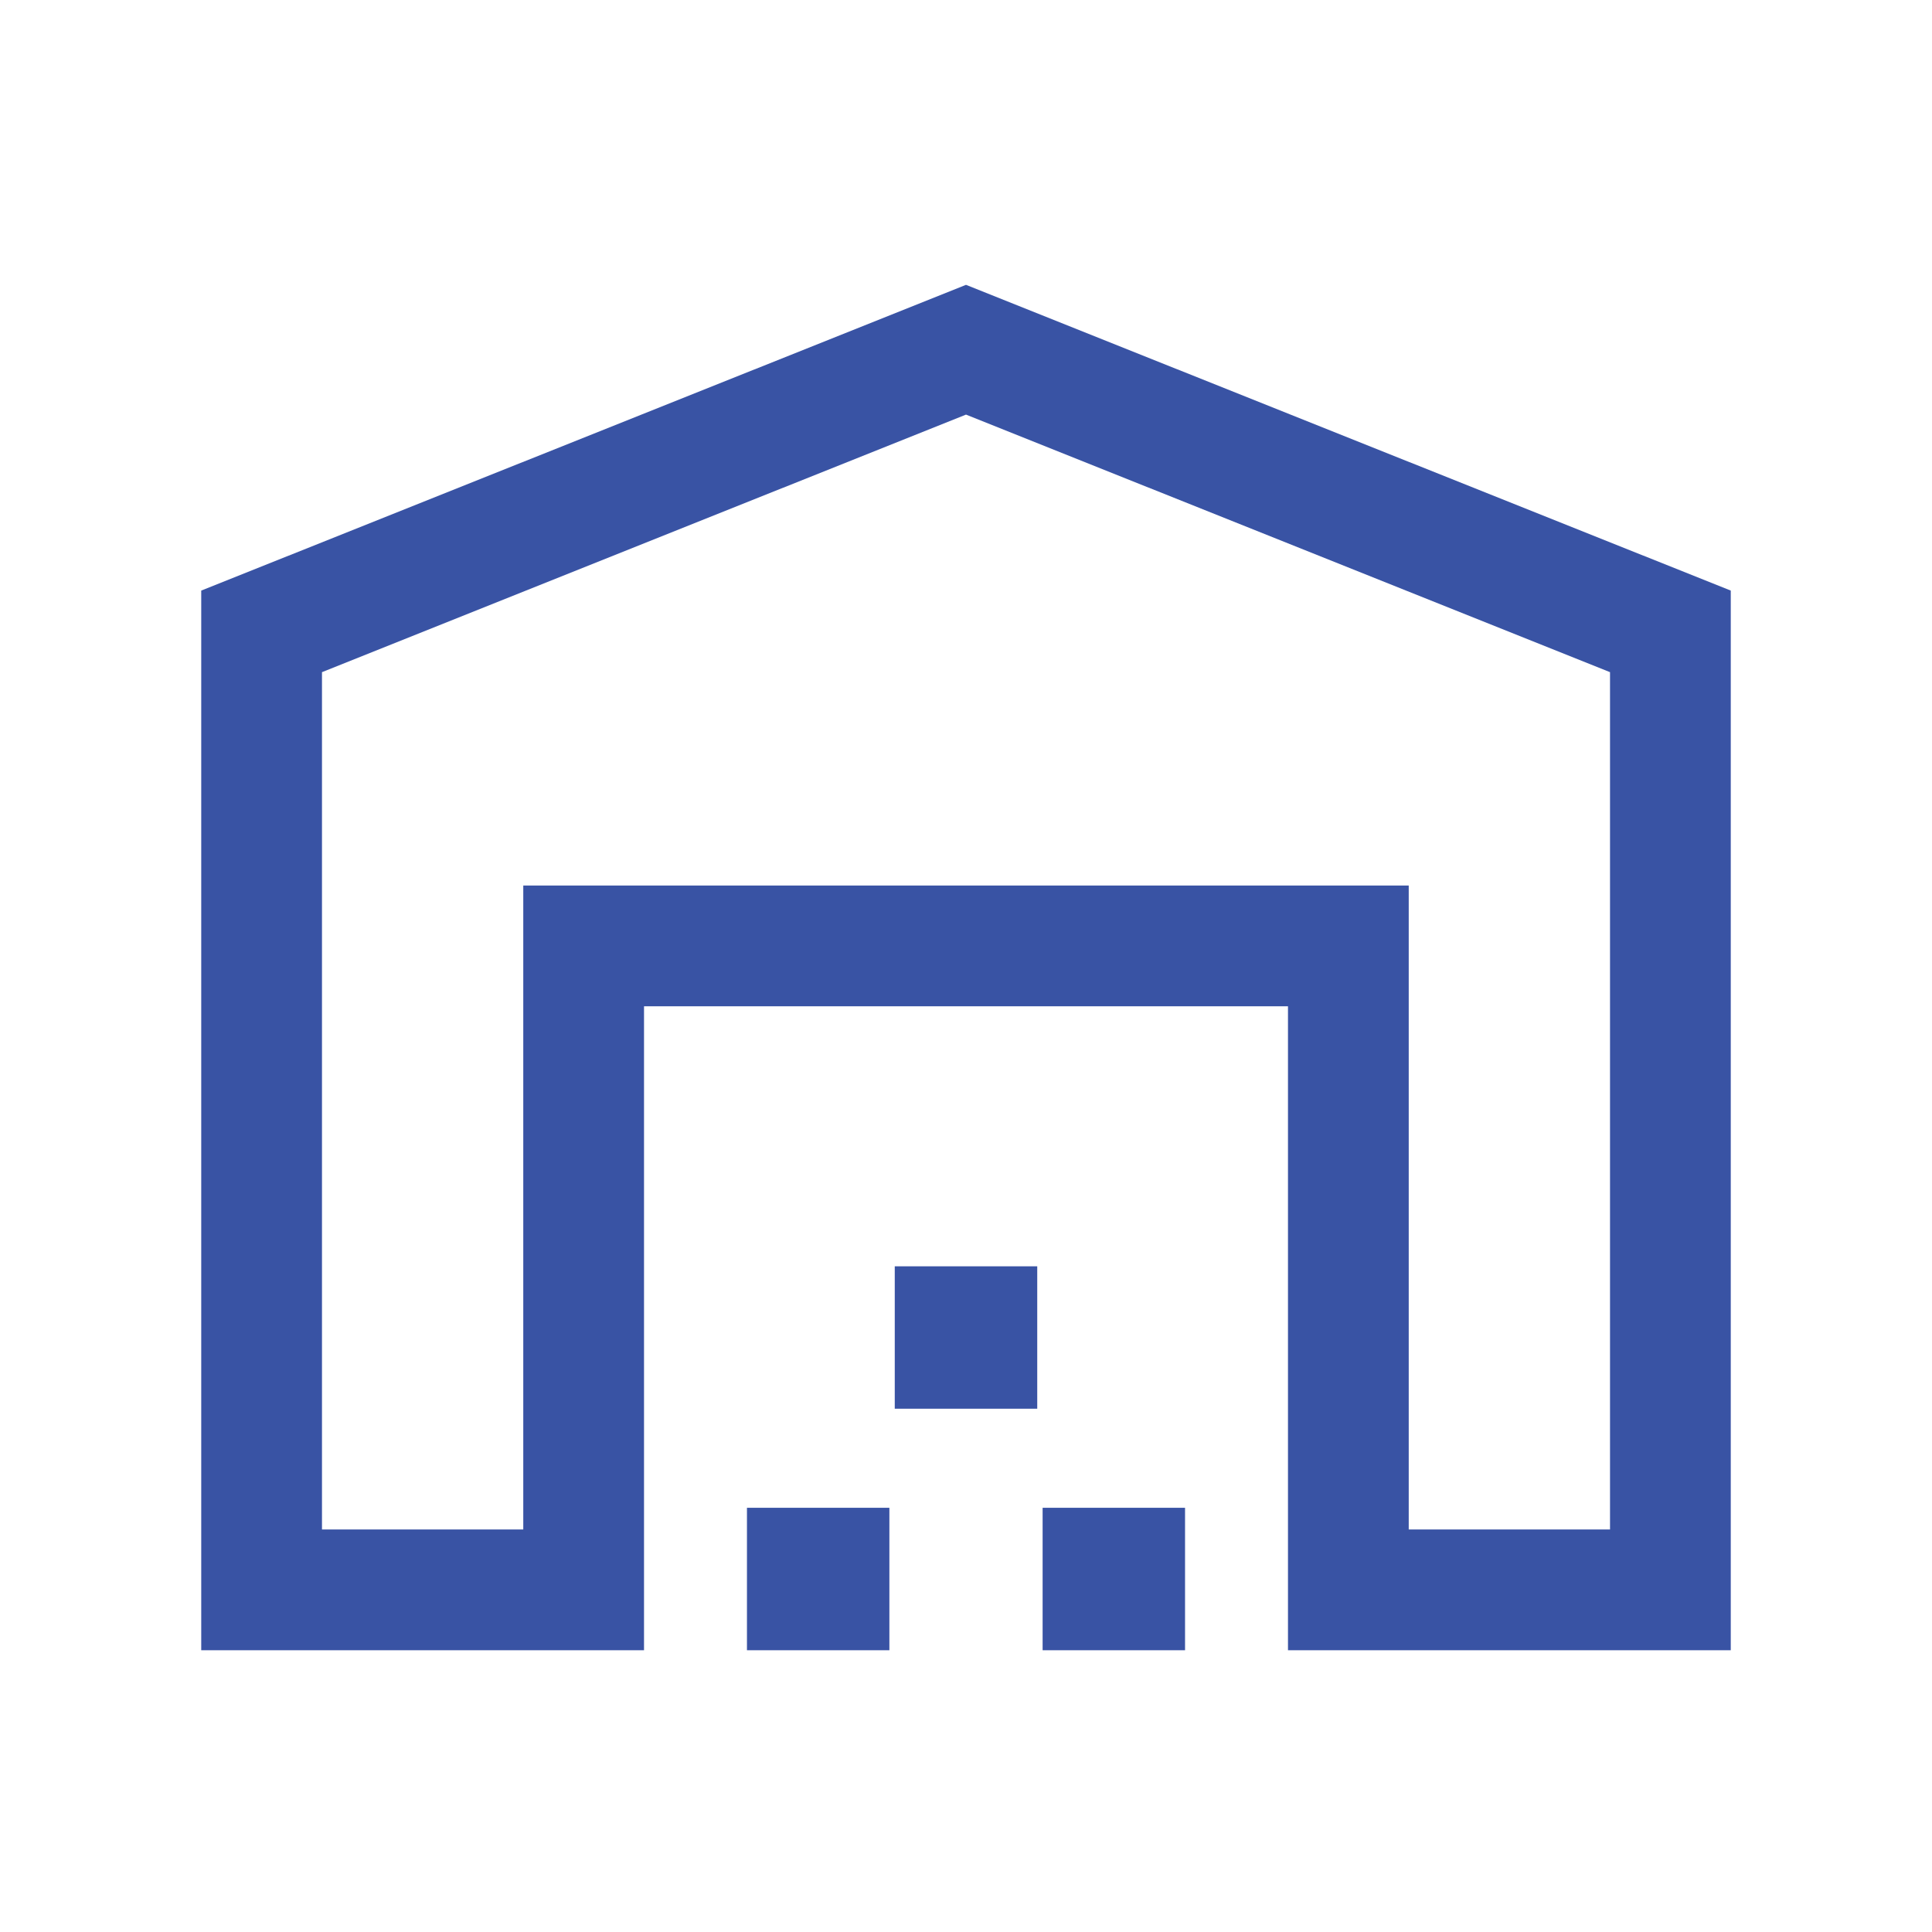 <svg width="32" height="32" viewBox="0 0 32 32" fill="none" xmlns="http://www.w3.org/2000/svg">
<mask id="mask0_270_638" style="mask-type:alpha" maskUnits="userSpaceOnUse" x="0" y="0" width="32" height="32">
<rect width="32" height="32" fill="#D9D9D9"/>
</mask>
<g mask="url(#mask0_270_638)">
<path d="M5.333 25.333H8.667V14.667H23.333V25.333H26.667V11.133L16 6.867L5.333 11.133V25.333ZM3.333 27.333V9.782L16 4.718L28.667 9.782V27.333H21.333V16.667H10.667V27.333H3.333ZM12.372 27.333V24.974H14.731V27.333H12.372ZM14.82 23.333V20.974H17.18V23.333H14.82ZM17.269 27.333V24.974H19.628V27.333H17.269Z" fill="#3953A4"/>
</g>
</svg>
